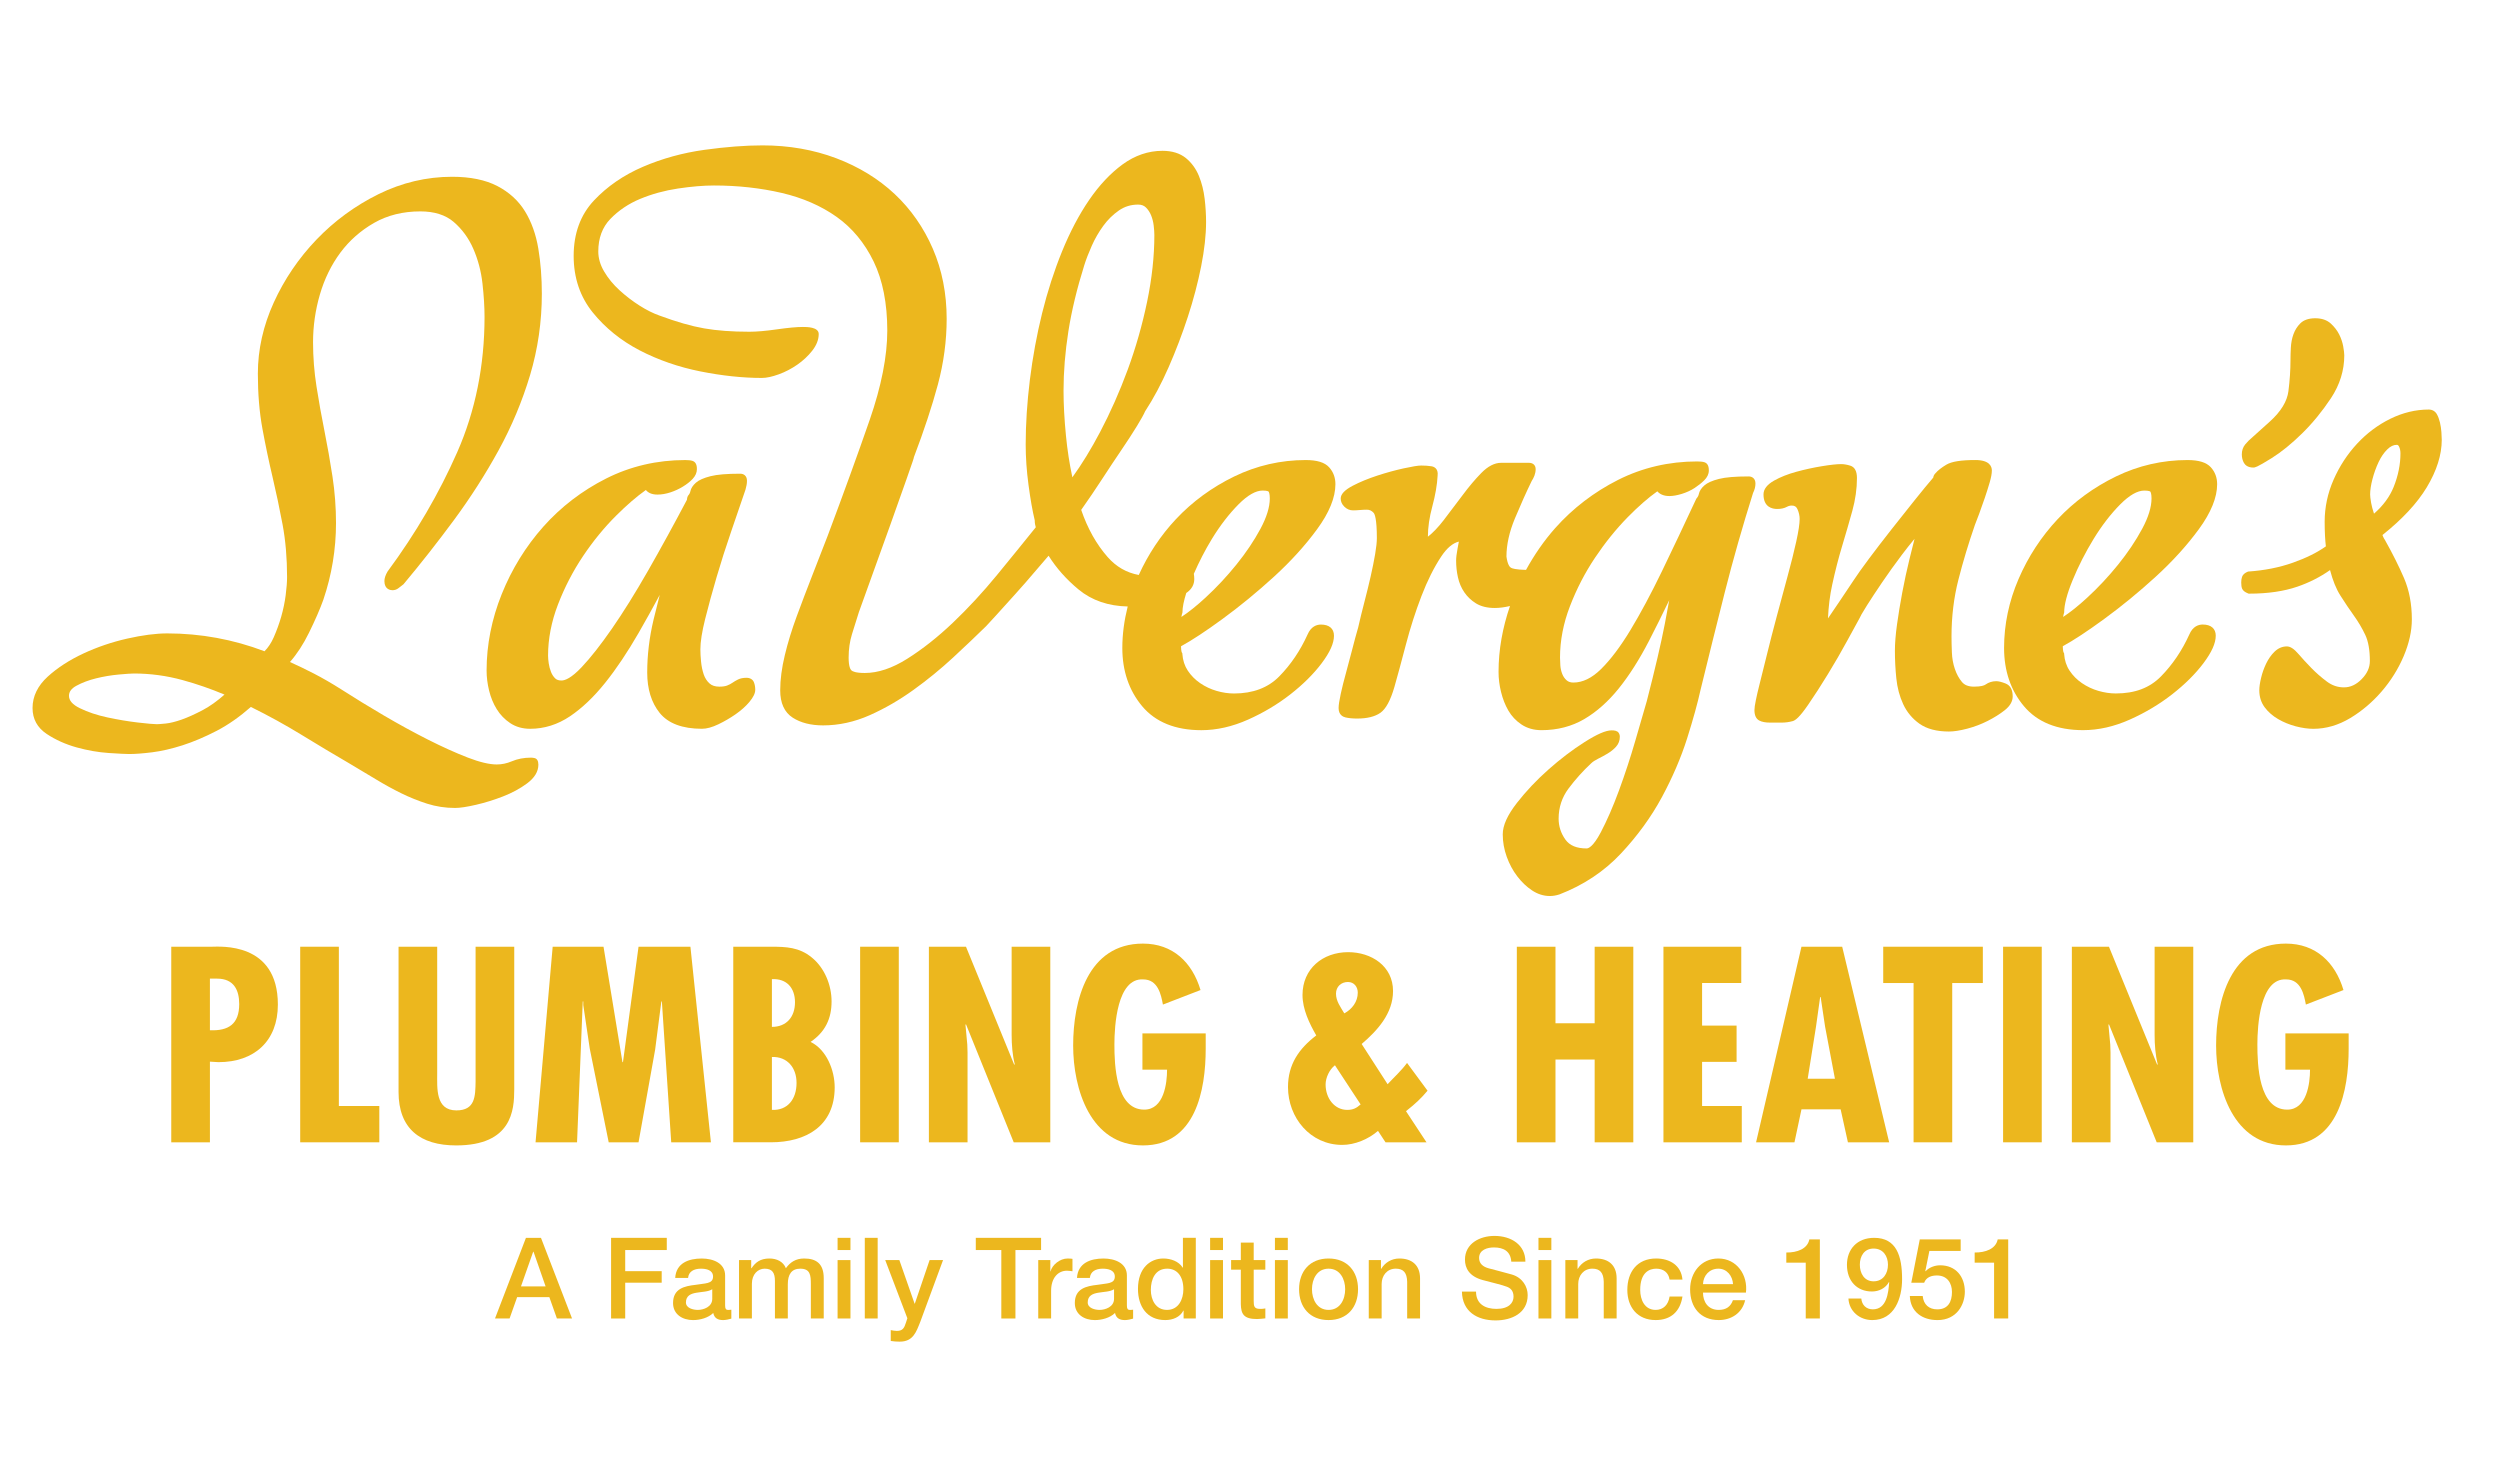 <?xml version="1.0" encoding="utf-8"?>
<!-- Generator: Adobe Illustrator 26.5.2, SVG Export Plug-In . SVG Version: 6.00 Build 0)  -->
<svg version="1.1" id="Layer_1" xmlns="http://www.w3.org/2000/svg" xmlns:xlink="http://www.w3.org/1999/xlink" x="0px" y="0px"
	 viewBox="0 0 214.281 125.588" enable-background="new 0 0 214.281 125.588" xml:space="preserve">
<g>
	<g>
		<path fill="#ECB71E" d="M45.818,64.977c-0.101-0.025-0.206-0.038-0.312-0.038c-0.598,0-1.151,0.106-1.643,0.316
			c-0.419,0.178-0.852,0.269-1.286,0.269c-0.636,0-1.473-0.2-2.491-0.594c-1.04-0.403-2.187-0.921-3.41-1.539
			c-1.224-0.619-2.496-1.314-3.779-2.067c-1.282-0.753-2.515-1.508-3.667-2.248c-0.806-0.512-1.598-0.968-2.353-1.358
			c-0.67-0.344-1.349-0.672-2.025-0.976c0.599-0.679,1.146-1.518,1.629-2.501c0.538-1.094,0.953-2.048,1.234-2.837
			c0.72-2.12,1.085-4.33,1.085-6.569c0-1.33-0.101-2.67-0.301-3.984c-0.201-1.317-0.432-2.629-0.687-3.901
			c-0.255-1.268-0.485-2.554-0.684-3.823c-0.196-1.245-0.296-2.522-0.296-3.796c0-1.376,0.197-2.752,0.587-4.089
			c0.387-1.331,0.976-2.535,1.749-3.579c0.769-1.037,1.743-1.899,2.897-2.559c1.143-0.654,2.476-0.985,3.964-0.985
			c1.192,0,2.151,0.301,2.849,0.896c0.721,0.616,1.29,1.392,1.689,2.307c0.406,0.929,0.67,1.929,0.786,2.974
			c0.118,1.058,0.178,2.024,0.178,2.87c0,4.158-0.785,8.053-2.334,11.576c-1.555,3.535-3.561,6.973-5.978,10.243
			c-0.183,0.312-0.271,0.581-0.271,0.822c0,0.725,0.533,0.782,0.697,0.782c0.188,0,0.36-0.06,0.511-0.179
			c0.097-0.076,0.224-0.172,0.427-0.33c1.471-1.757,2.928-3.612,4.331-5.512c1.412-1.913,2.696-3.92,3.819-5.967
			c1.126-2.053,2.035-4.224,2.702-6.453c0.668-2.236,1.007-4.581,1.007-6.971c0-1.369-0.102-2.671-0.302-3.87
			c-0.203-1.214-0.586-2.286-1.138-3.187c-0.561-0.915-1.36-1.646-2.376-2.174c-1.015-0.527-2.318-0.794-3.873-0.794
			c-2.187,0-4.313,0.503-6.318,1.494c-1.993,0.985-3.778,2.294-5.306,3.888c-1.527,1.593-2.759,3.408-3.663,5.394
			c-0.906,1.991-1.365,4.042-1.365,6.094c0,1.725,0.132,3.314,0.391,4.723c0.258,1.405,0.55,2.797,0.867,4.136
			c0.312,1.322,0.602,2.697,0.862,4.084c0.255,1.366,0.384,2.877,0.384,4.491c0,0.416-0.039,0.938-0.118,1.55
			c-0.079,0.616-0.207,1.233-0.38,1.838c-0.174,0.606-0.391,1.206-0.645,1.783c-0.214,0.484-0.48,0.885-0.791,1.196
			c-2.674-1.016-5.477-1.531-8.337-1.531c-0.972,0-2.128,0.15-3.434,0.446c-1.306,0.295-2.57,0.726-3.756,1.278
			c-1.196,0.558-2.222,1.223-3.051,1.978c-0.865,0.788-1.304,1.695-1.304,2.695c0,0.939,0.41,1.687,1.219,2.225
			c0.757,0.502,1.618,0.888,2.561,1.15c0.931,0.258,1.856,0.419,2.747,0.479c0.886,0.058,1.469,0.088,1.752,0.088
			c0.526,0,1.173-0.049,1.978-0.149c0.789-0.099,1.661-0.3,2.592-0.597c0.925-0.296,1.915-0.716,2.94-1.247
			c0.98-0.51,1.963-1.197,2.923-2.044c1.512,0.748,2.969,1.549,4.332,2.385c1.435,0.879,2.788,1.689,4.064,2.431
			c0.794,0.467,1.559,0.924,2.294,1.373c0.748,0.455,1.489,0.862,2.201,1.211c0.721,0.354,1.467,0.655,2.218,0.894
			c0.761,0.243,1.566,0.365,2.391,0.365c0.425,0,1.013-0.089,1.799-0.271c0.766-0.177,1.542-0.418,2.308-0.715
			c0.775-0.299,1.471-0.676,2.068-1.119c0.643-0.478,0.968-1.017,0.968-1.602C46.144,65.22,46.033,65.028,45.818,64.977z
			 M5.912,59.637c0-0.345,0.209-0.627,0.64-0.861c0.491-0.267,1.059-0.481,1.69-0.635c0.639-0.157,1.287-0.266,1.926-0.324
			c0.643-0.059,1.081-0.089,1.315-0.089c1.398,0,2.797,0.189,4.158,0.562c1.246,0.342,2.455,0.761,3.601,1.246
			c-0.636,0.561-1.254,1.002-1.841,1.314c-0.673,0.358-1.293,0.638-1.84,0.831c-0.531,0.185-0.989,0.298-1.361,0.335
			c-0.384,0.036-0.632,0.057-0.747,0.057c-0.261,0-0.796-0.047-1.636-0.144c-0.821-0.096-1.696-0.242-2.599-0.435
			c-0.891-0.19-1.692-0.457-2.379-0.795C6.215,60.394,5.912,60.046,5.912,59.637z"/>
		<path fill="#ECB71E" d="M63.984,58.095c-0.285,0-0.53,0.049-0.729,0.147c-0.173,0.085-0.333,0.18-0.485,0.285
			c-0.12,0.085-0.271,0.162-0.447,0.232c-0.161,0.063-0.384,0.096-0.664,0.096c-0.364,0-0.641-0.09-0.846-0.277
			c-0.224-0.202-0.39-0.462-0.496-0.772c-0.114-0.335-0.19-0.701-0.227-1.089c-0.04-0.401-0.059-0.753-0.059-1.059
			c0-0.643,0.138-1.519,0.41-2.605c0.278-1.11,0.607-2.318,0.981-3.589c0.372-1.268,0.791-2.584,1.248-3.909
			c0.456-1.326,0.865-2.516,1.228-3.588c0.04-0.159,0.071-0.289,0.092-0.392c0.022-0.11,0.034-0.234,0.034-0.367
			c0-0.447-0.298-0.606-0.578-0.606c-1.149,0-1.982,0.07-2.549,0.214c-0.589,0.15-0.999,0.334-1.253,0.56
			c-0.26,0.233-0.418,0.475-0.467,0.721c-0.031,0.148-0.085,0.26-0.217,0.407c-0.05,0.098-0.078,0.209-0.084,0.339
			c-1.144,2.166-2.267,4.214-3.338,6.086c-1.085,1.897-2.124,3.564-3.088,4.954c-0.964,1.391-1.839,2.503-2.598,3.305
			c-0.891,0.942-1.43,1.14-1.725,1.14c-0.239,0-0.415-0.059-0.541-0.182c-0.152-0.148-0.273-0.334-0.359-0.553
			c-0.093-0.236-0.158-0.482-0.195-0.735c-0.038-0.259-0.057-0.481-0.057-0.666c0-1.442,0.286-2.914,0.849-4.377
			c0.566-1.472,1.289-2.868,2.15-4.151c0.861-1.284,1.813-2.448,2.829-3.46c0.913-0.91,1.771-1.651,2.556-2.206
			c0.173,0.215,0.473,0.394,0.993,0.394c0.351,0,0.724-0.064,1.108-0.189c0.377-0.123,0.738-0.29,1.075-0.496
			c0.335-0.204,0.615-0.426,0.833-0.659c0.242-0.261,0.364-0.542,0.364-0.836c0-0.145,0-0.586-0.366-0.707
			c-0.152-0.049-0.358-0.073-0.629-0.073c-2.421,0-4.702,0.533-6.782,1.582c-2.068,1.045-3.88,2.434-5.387,4.129
			c-1.504,1.693-2.702,3.636-3.562,5.776c-0.862,2.142-1.299,4.347-1.299,6.553c0,0.565,0.073,1.145,0.215,1.723
			c0.145,0.589,0.365,1.124,0.655,1.591c0.296,0.478,0.683,0.879,1.151,1.192c0.484,0.324,1.061,0.488,1.715,0.488
			c1.207,0,2.356-0.361,3.415-1.073c1.034-0.697,2.046-1.661,3.009-2.864c0.957-1.193,1.927-2.64,2.883-4.303
			c0.58-1.007,1.181-2.09,1.798-3.235c-0.185,0.707-0.362,1.418-0.531,2.126c-0.36,1.512-0.543,3.036-0.543,4.529
			c0,1.415,0.359,2.578,1.067,3.457c0.728,0.903,1.947,1.362,3.623,1.362c0.408,0,0.87-0.126,1.412-0.386
			c0.504-0.241,0.999-0.528,1.47-0.855c0.474-0.329,0.873-0.684,1.185-1.057c0.339-0.406,0.504-0.748,0.504-1.046
			c0-0.224-0.035-0.431-0.105-0.618C64.538,58.244,64.3,58.095,63.984,58.095z"/>
		<path fill="#ECB71E" d="M109.195,49.432c1.438-1.313,2.683-2.684,3.7-4.076c1.04-1.42,1.567-2.718,1.567-3.856
			c0-0.565-0.182-1.053-0.541-1.449c-0.378-0.417-1.034-0.619-2.004-0.619c-2.142,0-4.201,0.473-6.122,1.405
			c-1.91,0.928-3.592,2.158-4.998,3.657c-1.319,1.405-2.383,3.019-3.19,4.789c-1.049-0.194-1.929-0.698-2.667-1.536
			c-0.963-1.093-1.725-2.453-2.267-4.043c0.612-0.867,1.207-1.743,1.783-2.628c0.596-0.915,1.15-1.752,1.667-2.512
			c0.518-0.764,0.958-1.44,1.317-2.029c0.368-0.601,0.607-1.032,0.711-1.28c0.717-1.094,1.395-2.366,2.016-3.781
			c0.616-1.405,1.17-2.859,1.648-4.322c0.477-1.462,0.86-2.918,1.14-4.328c0.28-1.414,0.421-2.689,0.421-3.79
			c0-0.628-0.04-1.296-0.121-1.987c-0.082-0.702-0.248-1.363-0.492-1.963c-0.253-0.621-0.63-1.137-1.12-1.536
			c-0.508-0.411-1.182-0.62-2.004-0.62c-1.212,0-2.363,0.393-3.424,1.168c-1.034,0.757-1.997,1.782-2.863,3.047
			c-0.861,1.257-1.641,2.739-2.32,4.405c-0.677,1.661-1.252,3.444-1.71,5.298c-0.457,1.854-0.809,3.772-1.048,5.702
			c-0.239,1.934-0.36,3.804-0.36,5.557c0,1.1,0.081,2.262,0.241,3.453c0.158,1.192,0.34,2.233,0.534,3.041
			c0,0.135,0.011,0.26,0.034,0.367c0.014,0.071,0.033,0.147,0.057,0.228c-1.011,1.258-2.116,2.619-3.314,4.08
			c-1.22,1.488-2.497,2.868-3.792,4.101c-1.292,1.23-2.611,2.272-3.921,3.096c-1.276,0.805-2.496,1.213-3.626,1.213
			c-0.783,0-1.053-0.137-1.146-0.22c-0.091-0.081-0.243-0.331-0.243-1.103c0-0.713,0.097-1.388,0.287-2.004
			c0.198-0.642,0.396-1.275,0.592-1.889c1.152-3.194,2.046-5.677,2.682-7.45c0.635-1.774,1.103-3.089,1.401-3.947
			c0.298-0.857,0.477-1.373,0.537-1.548c0.08-0.235,0.098-0.322,0.092-0.322c-0.001,0-0.003,0.003-0.005,0.008
			c0.874-2.3,1.568-4.401,2.063-6.245c0.5-1.862,0.754-3.76,0.754-5.641c0-2.164-0.398-4.181-1.182-5.995
			c-0.785-1.816-1.888-3.397-3.278-4.7c-1.391-1.304-3.077-2.336-5.011-3.066c-1.934-0.73-4.056-1.101-6.306-1.101
			c-1.475,0-3.153,0.129-4.989,0.383c-1.848,0.256-3.619,0.744-5.263,1.451c-1.658,0.712-3.073,1.686-4.206,2.893
			c-1.152,1.229-1.736,2.825-1.736,4.744c0,1.875,0.55,3.505,1.634,4.847c1.071,1.325,2.423,2.418,4.02,3.249
			c1.584,0.824,3.336,1.432,5.205,1.806c1.86,0.372,3.635,0.56,5.275,0.56c0.398,0,0.871-0.102,1.445-0.31
			c0.556-0.202,1.09-0.479,1.586-0.824c0.496-0.344,0.927-0.746,1.28-1.195c0.371-0.472,0.559-0.955,0.559-1.435
			c0-0.606-1.018-0.606-1.353-0.606c-0.533,0-1.269,0.068-2.249,0.208c-0.931,0.134-1.719,0.202-2.341,0.202
			c-1.49,0-2.796-0.097-3.88-0.288c-1.092-0.191-2.377-0.56-3.827-1.099c-0.533-0.187-1.105-0.472-1.699-0.849
			c-0.597-0.378-1.176-0.82-1.72-1.316c-0.535-0.487-0.98-1.028-1.322-1.608c-0.334-0.563-0.503-1.143-0.503-1.722
			c0-1.139,0.348-2.076,1.033-2.785c0.706-0.73,1.566-1.309,2.558-1.721c1.006-0.418,2.095-0.716,3.237-0.887
			c1.15-0.172,2.188-0.26,3.084-0.26c2.033,0,3.985,0.214,5.802,0.636c1.801,0.418,3.391,1.112,4.725,2.06
			c1.327,0.944,2.392,2.229,3.164,3.822c0.775,1.598,1.168,3.59,1.168,5.922c0,2.188-0.507,4.76-1.506,7.646
			c-1.005,2.899-2.217,6.243-3.603,9.938l-1.341,3.45c-0.458,1.172-0.895,2.324-1.313,3.456c-0.42,1.137-0.764,2.258-1.021,3.332
			c-0.261,1.083-0.394,2.095-0.394,3.009c0,1.097,0.361,1.886,1.072,2.343c0.681,0.439,1.558,0.662,2.605,0.662
			c1.345,0,2.69-0.294,3.997-0.875c1.285-0.572,2.545-1.3,3.745-2.164c1.196-0.86,2.338-1.793,3.394-2.771
			c1.054-0.976,2-1.875,2.837-2.696c0.08-0.079,0.362-0.385,0.846-0.918l1.639-1.814c0.618-0.684,1.216-1.369,1.794-2.054
			c0.43-0.509,0.788-0.927,1.074-1.251c0.664,1.059,1.527,2.032,2.569,2.893c1.138,0.941,2.559,1.423,4.213,1.457
			c-0.294,1.172-0.461,2.361-0.461,3.561c0,1.96,0.571,3.636,1.696,4.982c1.143,1.367,2.852,2.06,5.08,2.06
			c1.307,0,2.652-0.304,3.997-0.904c1.328-0.592,2.55-1.323,3.635-2.171c1.087-0.85,1.985-1.742,2.671-2.653
			c0.715-0.949,1.062-1.724,1.062-2.368c0-0.608-0.406-0.957-1.114-0.957c-0.36,0-0.852,0.15-1.153,0.86
			c-0.622,1.373-1.437,2.579-2.424,3.583c-0.953,0.972-2.256,1.465-3.874,1.465c-0.486,0-0.989-0.075-1.495-0.222
			c-0.507-0.147-0.98-0.37-1.407-0.663c-0.425-0.29-0.782-0.65-1.061-1.069c-0.273-0.411-0.43-0.894-0.467-1.434l-0.004-0.064
			l-0.037-0.054c-0.007-0.011-0.064-0.109-0.075-0.541c0.94-0.513,2.136-1.301,3.56-2.344
			C106.281,51.958,107.763,50.74,109.195,49.432z M101.261,52.88c0.019-0.136,0.048-0.26,0.089-0.381
			c0-0.442,0.117-1.01,0.329-1.677c0.012-0.008,0.029-0.015,0.041-0.024c0.427-0.302,0.644-0.695,0.644-1.166
			c0-0.179-0.018-0.318-0.038-0.451c0.445-1.01,0.954-2.016,1.552-2.994c0.7-1.145,1.47-2.143,2.287-2.966
			c0.776-0.779,1.469-1.174,2.058-1.174c0.432,0,0.511,0.09,0.511,0.09c0.031,0.043,0.103,0.187,0.103,0.591
			c0,0.737-0.271,1.615-0.806,2.608c-0.549,1.02-1.242,2.051-2.06,3.062c-0.823,1.018-1.716,1.973-2.656,2.838
			C102.57,51.922,101.882,52.473,101.261,52.88z M91.158,33.486c0-1.619,0.139-3.329,0.414-5.083c0.274-1.752,0.733-3.66,1.363-5.67
			c0.154-0.491,0.371-1.053,0.645-1.67c0.269-0.605,0.602-1.18,0.988-1.71c0.377-0.518,0.826-0.959,1.336-1.313
			c0.491-0.339,1.031-0.504,1.649-0.504c0.278,0,0.494,0.079,0.659,0.24c0.193,0.19,0.344,0.417,0.45,0.676
			c0.11,0.27,0.185,0.564,0.223,0.874c0.038,0.321,0.058,0.595,0.058,0.821c0,1.808-0.209,3.731-0.621,5.715
			c-0.413,1.984-0.971,3.942-1.659,5.816c-0.69,1.875-1.487,3.676-2.371,5.353c-0.767,1.457-1.565,2.76-2.377,3.883
			c-0.248-1.164-0.432-2.359-0.548-3.561C91.228,35.952,91.158,34.65,91.158,33.486z"/>
		<path fill="#ECB71E" d="M149.883,40.836c-1.147,0-1.98,0.07-2.549,0.214c-0.588,0.151-0.997,0.334-1.253,0.561
			c-0.26,0.232-0.416,0.475-0.466,0.719c-0.032,0.149-0.087,0.262-0.221,0.416c-1.034,2.222-2.017,4.298-2.95,6.228
			c-0.923,1.908-1.831,3.603-2.7,5.04c-0.859,1.418-1.708,2.543-2.524,3.343c-0.774,0.761-1.567,1.147-2.357,1.147
			c-0.245,0-0.436-0.063-0.581-0.191c-0.17-0.151-0.294-0.329-0.378-0.547c-0.09-0.227-0.145-0.469-0.163-0.72
			c-0.019-0.266-0.028-0.494-0.028-0.685c0-1.45,0.285-2.927,0.848-4.391c0.565-1.474,1.288-2.875,2.15-4.163
			c0.86-1.285,1.803-2.454,2.801-3.473c0.905-0.922,1.758-1.668,2.541-2.222c0.191,0.22,0.508,0.406,1.035,0.406
			c0.308,0,0.669-0.064,1.074-0.189c0.402-0.125,0.767-0.293,1.088-0.503c0.311-0.204,0.585-0.422,0.815-0.648
			c0.268-0.262,0.403-0.546,0.403-0.846c0-0.145,0-0.589-0.365-0.708c-0.151-0.049-0.357-0.073-0.63-0.073
			c-2.421,0-4.702,0.533-6.782,1.582c-2.068,1.045-3.88,2.434-5.388,4.128c-0.969,1.092-1.797,2.299-2.504,3.587
			c-0.883-0.022-1.19-0.123-1.295-0.187c-0.103-0.062-0.291-0.274-0.382-0.957c0-1.015,0.245-2.116,0.727-3.273
			c0.488-1.17,0.977-2.258,1.437-3.204c0.089-0.133,0.168-0.286,0.236-0.46c0.068-0.179,0.103-0.365,0.103-0.551
			c0-0.338-0.221-0.547-0.577-0.547h-2.384c-0.559,0-1.13,0.294-1.699,0.875c-0.521,0.531-1.061,1.17-1.602,1.899
			c-0.536,0.72-1.082,1.441-1.636,2.161c-0.461,0.597-0.91,1.067-1.339,1.399c0.001-0.795,0.128-1.668,0.379-2.596
			c0.261-0.967,0.414-1.86,0.454-2.634c0.08-0.637-0.341-0.777-0.527-0.807c-0.259-0.042-0.556-0.063-0.883-0.063
			c-0.263,0-0.739,0.077-1.495,0.241c-0.721,0.158-1.483,0.367-2.265,0.622c-0.789,0.259-1.495,0.55-2.101,0.867
			c-0.696,0.365-1.035,0.724-1.035,1.098c0,0.262,0.105,0.497,0.313,0.699c0.213,0.21,0.462,0.316,0.742,0.316
			c0.166,0,0.365-0.009,0.593-0.03c0.208-0.018,0.408-0.028,0.599-0.028c0.232,0,0.418,0.09,0.584,0.282
			c0.08,0.094,0.268,0.493,0.268,2.154c0,0.333-0.049,0.793-0.146,1.365c-0.099,0.581-0.227,1.221-0.385,1.918
			c-0.159,0.7-0.337,1.429-0.535,2.186c-0.2,0.763-0.379,1.498-0.535,2.188c-0.16,0.548-0.329,1.175-0.509,1.879
			c-0.178,0.701-0.356,1.372-0.535,2.014c-0.18,0.649-0.331,1.247-0.45,1.797c-0.124,0.569-0.184,0.967-0.184,1.22
			c0,0.583,0.377,0.754,0.6,0.804c0.278,0.063,0.611,0.095,0.991,0.095c0.855,0,1.524-0.165,1.989-0.491
			c0.471-0.331,0.865-1.056,1.203-2.216c0.277-0.975,0.606-2.186,0.984-3.631c0.374-1.43,0.823-2.829,1.333-4.158
			c0.507-1.321,1.08-2.466,1.704-3.404c0.475-0.715,0.98-1.14,1.504-1.268c-0.032,0.164-0.069,0.363-0.112,0.596
			c-0.083,0.446-0.123,0.785-0.123,1.037c0,0.486,0.052,0.966,0.155,1.425c0.104,0.476,0.287,0.907,0.543,1.283
			c0.258,0.381,0.596,0.702,1.004,0.955c0.423,0.262,0.967,0.395,1.617,0.395c0.396,0,0.834-0.059,1.298-0.168
			c-0.638,1.856-0.981,3.75-0.981,5.646c0,0.569,0.072,1.149,0.215,1.724c0.145,0.59,0.355,1.123,0.622,1.584
			c0.278,0.482,0.656,0.885,1.125,1.198c0.484,0.324,1.061,0.489,1.716,0.489c1.36,0,2.593-0.319,3.666-0.948
			c1.059-0.619,2.057-1.506,2.967-2.637c0.897-1.116,1.769-2.488,2.59-4.079c0.559-1.087,1.137-2.249,1.727-3.473
			c-0.11,0.613-0.236,1.291-0.378,2.034c-0.319,1.654-0.839,3.884-1.545,6.619l-0.984,3.394c-0.413,1.427-0.883,2.858-1.396,4.254
			c-0.508,1.382-1.035,2.592-1.565,3.597c-0.656,1.243-1.064,1.377-1.208,1.377c-0.861,0-1.457-0.249-1.823-0.762
			c-0.385-0.539-0.58-1.142-0.58-1.791c0-0.959,0.285-1.826,0.846-2.578c0.585-0.783,1.236-1.509,1.942-2.165
			c0.136-0.134,0.332-0.264,0.584-0.387c0.285-0.141,0.558-0.29,0.826-0.45c0.28-0.169,0.52-0.363,0.717-0.577
			c0.219-0.242,0.331-0.533,0.331-0.864c0-0.125-0.034-0.239-0.1-0.338c-0.126-0.188-0.401-0.21-0.597-0.21
			c-0.506,0-1.248,0.321-2.335,1.011c-1.029,0.654-2.063,1.441-3.073,2.336c-1.02,0.902-1.934,1.869-2.716,2.873
			c-0.817,1.05-1.214,1.93-1.214,2.692c0,0.647,0.115,1.294,0.342,1.923c0.226,0.626,0.53,1.19,0.902,1.675
			c0.372,0.489,0.795,0.893,1.255,1.2c0.484,0.324,1.001,0.489,1.536,0.489c0.267,0,0.539-0.044,0.824-0.137
			c2.058-0.792,3.827-1.967,5.259-3.492c1.42-1.512,2.606-3.144,3.526-4.85c0.914-1.699,1.643-3.396,2.164-5.045
			c0.518-1.644,0.901-3.029,1.137-4.11c0.676-2.768,1.37-5.565,2.085-8.393c0.707-2.796,1.528-5.675,2.426-8.521
			c0.136-0.27,0.205-0.542,0.205-0.809C150.462,40.995,150.163,40.836,149.883,40.836z"/>
		<path fill="#ECB71E" d="M171.898,58.582c-0.338-0.132-0.598-0.196-0.796-0.196c-0.34,0-0.649,0.097-0.918,0.288
			c-0.115,0.082-0.379,0.18-0.989,0.18c-0.469,0-0.806-0.13-1.03-0.398c-0.257-0.304-0.462-0.682-0.61-1.12
			c-0.151-0.441-0.237-0.92-0.255-1.425c-0.021-0.523-0.031-0.978-0.031-1.366c0-1.688,0.198-3.322,0.59-4.856
			c0.393-1.545,0.872-3.133,1.419-4.707c0.08-0.196,0.201-0.511,0.362-0.945c0.158-0.43,0.318-0.881,0.478-1.351
			c0.16-0.472,0.3-0.914,0.42-1.326c0.127-0.432,0.189-0.77,0.189-1.031c0-0.336-0.184-0.899-1.412-0.899
			c-1.219,0-2.029,0.128-2.477,0.392c-0.423,0.25-0.747,0.506-0.945,0.742c-0.107,0.104-0.171,0.229-0.19,0.372
			c-0.43,0.501-0.959,1.145-1.591,1.934c-0.656,0.82-1.322,1.659-1.998,2.517c-0.677,0.86-1.313,1.691-1.912,2.491
			c-0.607,0.816-1.039,1.423-1.317,1.852c-0.32,0.469-0.717,1.065-1.195,1.787c-0.319,0.483-0.655,0.978-1.009,1.487
			c0.044-1.016,0.166-1.984,0.362-2.886c0.257-1.186,0.547-2.312,0.86-3.346c0.318-1.055,0.606-2.051,0.865-2.989
			c0.263-0.955,0.396-1.901,0.396-2.812c0-0.587-0.195-0.944-0.58-1.061c-0.291-0.088-0.544-0.13-0.773-0.13
			c-0.377,0-0.919,0.059-1.659,0.18c-0.724,0.119-1.455,0.278-2.176,0.475c-0.739,0.202-1.383,0.457-1.915,0.759
			c-0.602,0.34-0.907,0.738-0.907,1.182c0,1.087,0.736,1.249,1.174,1.249c0.328,0,0.607-0.061,0.829-0.182
			c0.136-0.074,0.274-0.11,0.422-0.11c0.244,0,0.389,0.093,0.485,0.309c0.125,0.281,0.189,0.564,0.189,0.84
			c0,0.409-0.098,1.061-0.292,1.938c-0.199,0.895-0.445,1.886-0.743,2.973c-0.298,1.093-0.607,2.234-0.924,3.423
			c-0.32,1.192-0.597,2.276-0.836,3.25c-0.08,0.313-0.536,2.166-0.655,2.633c-0.12,0.473-0.221,0.906-0.301,1.298
			c-0.084,0.406-0.124,0.689-0.124,0.866c0,0.444,0.136,0.744,0.405,0.892c0.227,0.122,0.537,0.182,0.947,0.182h0.954
			c0.341,0,0.67-0.043,0.989-0.133c0.209-0.069,0.545-0.289,1.304-1.391c0.535-0.777,1.109-1.666,1.706-2.644
			c0.596-0.975,1.15-1.933,1.646-2.848c0.495-0.914,0.841-1.547,1.054-1.926c0.05-0.124,0.201-0.415,0.636-1.101
			c0.356-0.563,0.791-1.225,1.306-1.983c0.514-0.757,1.078-1.543,1.692-2.359c0.356-0.473,0.718-0.93,1.083-1.367
			c-0.141,0.551-0.283,1.116-0.424,1.694c-0.234,0.956-0.446,1.934-0.629,2.909c-0.18,0.959-0.329,1.871-0.449,2.732
			c-0.12,0.867-0.181,1.626-0.181,2.255c0,0.792,0.041,1.587,0.121,2.364c0.081,0.801,0.278,1.545,0.587,2.211
			c0.314,0.681,0.784,1.246,1.396,1.681c0.624,0.443,1.475,0.669,2.527,0.669c0.425,0,0.938-0.08,1.567-0.244
			c0.615-0.161,1.206-0.386,1.757-0.666c0.549-0.279,1.036-0.584,1.448-0.907c0.46-0.362,0.693-0.761,0.693-1.188
			C172.514,59.118,172.307,58.744,171.898,58.582z"/>
		<path fill="#ECB71E" d="M184.77,49.432c1.437-1.313,2.682-2.684,3.7-4.076c1.04-1.42,1.567-2.718,1.567-3.856
			c0-0.565-0.183-1.053-0.542-1.449c-0.378-0.416-1.032-0.619-2.003-0.619c-2.142,0-4.202,0.473-6.122,1.405
			c-1.911,0.928-3.592,2.159-4.999,3.657c-1.406,1.499-2.535,3.226-3.356,5.133c-0.824,1.912-1.241,3.901-1.241,5.914
			c0,1.96,0.571,3.637,1.697,4.982c1.143,1.367,2.852,2.06,5.08,2.06c1.307,0,2.652-0.304,3.997-0.904
			c1.329-0.593,2.551-1.323,3.635-2.171c1.086-0.849,1.985-1.742,2.672-2.653c0.715-0.951,1.062-1.725,1.062-2.368
			c0-0.608-0.407-0.957-1.115-0.957c-0.359,0-0.852,0.15-1.153,0.86c-0.622,1.373-1.437,2.579-2.424,3.583
			c-0.966,0.986-2.233,1.465-3.874,1.465c-0.486,0-0.989-0.075-1.495-0.222c-0.506-0.147-0.979-0.37-1.407-0.663
			c-0.425-0.29-0.782-0.65-1.061-1.069c-0.274-0.411-0.431-0.894-0.466-1.433l-0.005-0.066l-0.037-0.055
			c-0.007-0.01-0.064-0.108-0.075-0.539c0.94-0.513,2.136-1.301,3.559-2.344C181.856,51.958,183.338,50.74,184.77,49.432z
			 M176.836,52.88c0.019-0.136,0.048-0.26,0.089-0.381c0-0.671,0.244-1.605,0.727-2.777c0.488-1.189,1.094-2.378,1.8-3.534
			c0.702-1.146,1.471-2.144,2.288-2.966c0.776-0.779,1.468-1.174,2.058-1.174c0.434,0,0.511,0.089,0.511,0.089
			c0.031,0.043,0.103,0.188,0.103,0.592c0,0.737-0.271,1.615-0.807,2.608c-0.547,1.017-1.24,2.047-2.059,3.062
			c-0.823,1.019-1.716,1.974-2.656,2.838C178.145,51.923,177.457,52.473,176.836,52.88z"/>
		<path fill="#ECB71E" d="M197.313,37.155c0.899-0.881,1.732-1.899,2.479-3.025c0.758-1.146,1.142-2.382,1.142-3.671
			c0-0.164-0.03-0.421-0.092-0.773c-0.063-0.348-0.181-0.695-0.35-1.031c-0.172-0.337-0.412-0.647-0.712-0.922
			c-0.332-0.301-0.779-0.454-1.33-0.454c-0.556,0-0.987,0.145-1.278,0.432c-0.264,0.259-0.465,0.576-0.596,0.942
			c-0.127,0.35-0.202,0.737-0.222,1.15c-0.021,0.395-0.031,0.75-0.031,1.065c0,0.847-0.06,1.743-0.177,2.662
			c-0.111,0.872-0.645,1.747-1.588,2.598l-1.424,1.281c-0.297,0.251-0.523,0.473-0.689,0.679c-0.195,0.239-0.293,0.526-0.293,0.854
			c0,0.275,0.061,0.521,0.179,0.73c0.103,0.183,0.327,0.403,0.815,0.403c0.119,0,0.267,0,1.558-0.805
			C195.529,38.755,196.408,38.044,197.313,37.155z"/>
		<path fill="#ECB71E" d="M208.003,41.77c0.853-1.416,1.286-2.786,1.286-4.072c0-0.159-0.01-0.38-0.03-0.661
			c-0.022-0.285-0.063-0.559-0.125-0.826c-0.065-0.275-0.154-0.513-0.264-0.707c-0.147-0.259-0.394-0.401-0.696-0.401
			c-1.114,0-2.221,0.266-3.291,0.791c-1.06,0.521-2.02,1.239-2.853,2.137c-0.831,0.896-1.508,1.933-2.012,3.083
			c-0.508,1.156-0.766,2.369-0.766,3.605c0,0.434,0.01,0.837,0.03,1.212c0.017,0.322,0.041,0.621,0.074,0.899
			c-0.753,0.532-1.699,1-2.816,1.396c-1.18,0.418-2.445,0.668-3.855,0.764c-0.275,0.109-0.447,0.26-0.514,0.452
			c-0.047,0.141-0.071,0.304-0.071,0.484c0,0.228,0.025,0.401,0.077,0.529c0.069,0.167,0.236,0.3,0.508,0.407l0.053,0.021h0.058
			c1.577,0,2.964-0.202,4.123-0.601c1.012-0.348,1.95-0.824,2.795-1.42c0.232,0.892,0.53,1.626,0.888,2.187
			c0.4,0.629,0.789,1.208,1.17,1.738c0.367,0.513,0.691,1.061,0.961,1.629c0.261,0.552,0.394,1.306,0.394,2.239
			c0,0.564-0.23,1.073-0.704,1.556c-0.465,0.474-0.961,0.705-1.519,0.705c-0.535,0-1.012-0.163-1.461-0.498
			c-0.483-0.36-0.934-0.754-1.34-1.172c-0.412-0.424-0.777-0.819-1.091-1.187c-0.384-0.446-0.7-0.654-0.995-0.654
			c-0.398,0-0.758,0.155-1.07,0.461c-0.278,0.273-0.515,0.611-0.707,1.008c-0.187,0.389-0.333,0.799-0.433,1.217
			c-0.105,0.433-0.156,0.787-0.156,1.08c0,0.556,0.157,1.047,0.466,1.46c0.297,0.396,0.685,0.735,1.154,1.006
			c0.454,0.265,0.959,0.471,1.503,0.616c0.542,0.142,1.049,0.214,1.508,0.214c1.084,0,2.148-0.309,3.164-0.92
			c0.995-0.598,1.9-1.365,2.688-2.278c0.788-0.912,1.424-1.928,1.888-3.02c0.467-1.096,0.704-2.161,0.704-3.164
			c0-1.313-0.227-2.505-0.675-3.545c-0.438-1.014-0.983-2.104-1.632-3.259c-0.071-0.104-0.122-0.196-0.154-0.278
			c-0.02-0.047-0.039-0.096-0.058-0.148C205.901,44.511,207.178,43.137,208.003,41.77z M203.35,41.063
			c0.134-0.509,0.31-0.997,0.522-1.452c0.205-0.438,0.458-0.808,0.752-1.096c0.266-0.261,0.53-0.387,0.808-0.387
			c0.044,0,0.119,0,0.193,0.144c0.083,0.163,0.124,0.364,0.124,0.595c0,0.938-0.195,1.903-0.58,2.867
			c-0.336,0.839-0.903,1.61-1.688,2.294c-0.119-0.36-0.202-0.672-0.246-0.929c-0.056-0.333-0.085-0.573-0.085-0.721
			C203.15,42.008,203.218,41.566,203.35,41.063z"/>
	</g>
	<g>
		<path fill="#ECB71E" d="M14.679,97.91V81.146h3.446c0.712,0,5.692-0.445,5.692,4.958c0,3.135-2.023,4.936-5.091,4.936
			l-0.733-0.044v6.914H14.679z M17.992,88.305c1.601,0.067,2.512-0.534,2.512-2.245c0-1.201-0.467-2.179-1.89-2.179h-0.622V88.305z"
			/>
		<path fill="#ECB71E" d="M29.044,81.146v13.652h3.468v3.112h-6.781V81.146H29.044z"/>
		<path fill="#ECB71E" d="M37.473,81.146v10.85c0,1.268-0.155,3.179,1.645,3.179c1.623,0,1.623-1.223,1.646-2.468V81.146h3.313
			v12.229c0,1.778-0.2,4.802-4.98,4.802c-3.09,0-4.936-1.445-4.936-4.579V81.146H37.473z"/>
		<path fill="#ECB71E" d="M51.729,81.146l1.623,9.894h0.045l1.334-9.894h4.447l1.756,16.764h-3.402l-0.801-12.073h-0.045
			l-0.533,4.135L54.73,97.91h-2.557l-1.623-8.026l-0.556-3.735v-0.311H49.95L49.46,97.91h-3.557l1.468-16.764H51.729z"/>
		<path fill="#ECB71E" d="M62.85,97.91V81.146h3.246c1.289,0,2.401,0.044,3.468,0.911c1.112,0.889,1.712,2.379,1.712,3.78
			c0,1.489-0.556,2.624-1.8,3.468c1.378,0.667,2.067,2.446,2.067,3.891c0,3.313-2.445,4.713-5.47,4.713H62.85z M66.162,83.925v4.092
			c1.245,0,1.979-0.845,1.979-2.113C68.141,84.681,67.43,83.859,66.162,83.925z M66.162,90.595v4.536
			c1.334,0.066,2.112-0.912,2.112-2.313C68.275,91.507,67.474,90.551,66.162,90.595z"/>
		<path fill="#ECB71E" d="M77.037,81.146V97.91h-3.313V81.146H77.037z"/>
		<path fill="#ECB71E" d="M82.797,81.146l4.135,10.116l0.045-0.044c-0.2-0.8-0.267-1.667-0.267-2.534v-7.537h3.313V97.91h-3.135
			l-4.091-10.116l-0.045,0.044l0.156,1.689l0.022,0.69v7.693h-3.313V81.146H82.797z"/>
		<path fill="#ECB71E" d="M103.344,88.572v1.312c0,3.557-0.867,8.292-5.38,8.292c-4.514,0-5.981-4.847-5.981-8.56
			c0-3.868,1.245-8.738,5.981-8.738c2.557,0,4.224,1.601,4.936,3.981l-3.224,1.245c-0.156-0.845-0.423-2.157-1.69-2.157
			c-2.246-0.133-2.468,4.003-2.468,5.581c0,1.734,0.111,5.581,2.557,5.581c1.69,0,1.957-2.267,1.957-3.424h-2.112v-3.112H103.344z"
			/>
		<path fill="#ECB71E" d="M118.112,96.931c-0.823,0.712-1.979,1.201-3.069,1.201c-2.734,0-4.646-2.334-4.646-4.958
			c0-1.935,0.934-3.291,2.423-4.425c-0.6-1.044-1.179-2.245-1.179-3.468c0-2.246,1.734-3.669,3.913-3.669
			c1.979,0,3.846,1.179,3.846,3.336c0,1.912-1.334,3.379-2.69,4.535l2.224,3.446c0.556-0.6,1.178-1.156,1.667-1.822l1.756,2.379
			c-0.511,0.622-1.09,1.156-1.712,1.645l-0.134,0.111l1.757,2.668h-3.513L118.112,96.931z M114.421,91.307
			c-0.467,0.355-0.801,1.066-0.801,1.645c0,1.201,0.779,2.179,1.846,2.179c0.489,0,0.778-0.134,1.156-0.468L114.421,91.307z
			 M116.378,85.081c0-0.49-0.311-0.912-0.845-0.912c-0.578,0-1.022,0.401-1.022,1.001c0,0.645,0.4,1.156,0.711,1.689
			C115.889,86.504,116.378,85.859,116.378,85.081z"/>
		<path fill="#ECB71E" d="M133.324,81.146v6.559h3.358v-6.559h3.313V97.91h-3.313v-7.093h-3.358v7.093h-3.313V81.146H133.324z"/>
		<path fill="#ECB71E" d="M149.248,81.146v3.112h-3.358v3.647h2.957v3.112h-2.957v3.78h3.402v3.112h-6.714V81.146H149.248z"/>
		<path fill="#ECB71E" d="M157.899,81.146l4.025,16.764h-3.535l-0.623-2.824h-3.358l-0.6,2.824h-3.291l3.89-16.764H157.899z
			 M156.432,87.993l-0.379-2.534h-0.044l-0.355,2.534l-0.712,4.469h2.334L156.432,87.993z"/>
		<path fill="#ECB71E" d="M169.954,81.146v3.112h-2.624V97.91h-3.313V84.258h-2.602v-3.112H169.954z"/>
		<path fill="#ECB71E" d="M175.003,81.146V97.91h-3.313V81.146H175.003z"/>
		<path fill="#ECB71E" d="M180.763,81.146l4.136,10.116l0.044-0.044c-0.2-0.8-0.266-1.667-0.266-2.534v-7.537h3.313V97.91h-3.135
			l-4.091-10.116l-0.045,0.044l0.156,1.689l0.022,0.69v7.693h-3.313V81.146H180.763z"/>
		<path fill="#ECB71E" d="M201.309,88.572v1.312c0,3.557-0.867,8.292-5.38,8.292s-5.981-4.847-5.981-8.56
			c0-3.868,1.246-8.738,5.981-8.738c2.556,0,4.225,1.601,4.936,3.981l-3.223,1.245c-0.156-0.845-0.423-2.157-1.69-2.157
			c-2.245-0.133-2.467,4.003-2.467,5.581c0,1.734,0.111,5.581,2.556,5.581c1.689,0,1.957-2.267,1.957-3.424h-2.112v-3.112H201.309z"
			/>
	</g>
	<g>
		<path fill="#ECB71E" d="M45.08,106.098h1.288l2.663,6.913h-1.297l-0.649-1.83h-2.76l-0.649,1.83h-1.249L45.08,106.098z
			 M44.654,110.261h2.111l-1.036-2.973H45.7L44.654,110.261z"/>
		<path fill="#ECB71E" d="M52.377,106.098h4.774v1.046h-3.563v1.811h3.127v0.988h-3.127v3.069h-1.21V106.098z"/>
		<path fill="#ECB71E" d="M62.153,111.898c0,0.271,0.058,0.378,0.261,0.378c0.068,0,0.155,0,0.271-0.019v0.765
			c-0.165,0.058-0.513,0.126-0.697,0.126c-0.445,0-0.765-0.155-0.852-0.61c-0.436,0.426-1.143,0.61-1.733,0.61
			c-0.9,0-1.714-0.484-1.714-1.462c0-1.249,0.997-1.452,1.927-1.559c0.794-0.145,1.501-0.058,1.501-0.707
			c0-0.571-0.591-0.678-1.036-0.678c-0.62,0-1.055,0.252-1.104,0.794h-1.104c0.077-1.288,1.172-1.665,2.275-1.665
			c0.978,0,2.004,0.397,2.004,1.452V111.898z M61.049,110.503c-0.339,0.223-0.871,0.213-1.356,0.3c-0.474,0.077-0.9,0.252-0.9,0.833
			c0,0.494,0.629,0.639,1.017,0.639c0.484,0,1.239-0.252,1.239-0.949V110.503z"/>
		<path fill="#ECB71E" d="M63.342,108.005h1.045v0.697h0.029c0.329-0.494,0.746-0.833,1.54-0.833c0.61,0,1.181,0.261,1.404,0.833
			c0.368-0.513,0.842-0.833,1.569-0.833c1.055,0,1.675,0.465,1.675,1.685v3.457H69.5v-2.924c0-0.794-0.048-1.346-0.91-1.346
			c-0.746,0-1.065,0.494-1.065,1.336v2.934h-1.104v-3.215c0-0.687-0.213-1.055-0.881-1.055c-0.571,0-1.094,0.465-1.094,1.297v2.973
			h-1.103V108.005z"/>
		<path fill="#ECB71E" d="M71.791,106.098h1.104v1.046h-1.104V106.098z M71.791,108.005h1.104v5.006h-1.104V108.005z"/>
		<path fill="#ECB71E" d="M74.123,106.098h1.104v6.913h-1.104V106.098z"/>
		<path fill="#ECB71E" d="M75.875,108.005h1.21l1.307,3.737h0.019l1.268-3.737h1.152l-1.946,5.277
			c-0.358,0.9-0.62,1.714-1.772,1.714c-0.261,0-0.513-0.019-0.765-0.058v-0.93c0.174,0.029,0.349,0.068,0.523,0.068
			c0.513,0,0.639-0.271,0.775-0.697l0.126-0.387L75.875,108.005z"/>
		<path fill="#ECB71E" d="M83.637,106.098h5.597v1.046h-2.198v5.868h-1.21v-5.868h-2.188V106.098z"/>
		<path fill="#ECB71E" d="M88.991,108.005h1.036v0.968h0.019c0.126-0.533,0.784-1.104,1.462-1.104c0.252,0,0.32,0.019,0.416,0.029
			v1.065c-0.155-0.019-0.32-0.048-0.474-0.048c-0.755,0-1.356,0.61-1.356,1.714v2.382h-1.104V108.005z"/>
		<path fill="#ECB71E" d="M96.59,111.898c0,0.271,0.058,0.378,0.261,0.378c0.068,0,0.155,0,0.271-0.019v0.765
			c-0.165,0.058-0.513,0.126-0.697,0.126c-0.445,0-0.765-0.155-0.852-0.61c-0.436,0.426-1.143,0.61-1.733,0.61
			c-0.9,0-1.714-0.484-1.714-1.462c0-1.249,0.997-1.452,1.927-1.559c0.794-0.145,1.501-0.058,1.501-0.707
			c0-0.571-0.591-0.678-1.036-0.678c-0.62,0-1.055,0.252-1.104,0.794h-1.104c0.077-1.288,1.172-1.665,2.275-1.665
			c0.978,0,2.004,0.397,2.004,1.452V111.898z M95.487,110.503c-0.339,0.223-0.871,0.213-1.356,0.3c-0.474,0.077-0.9,0.252-0.9,0.833
			c0,0.494,0.629,0.639,1.017,0.639c0.484,0,1.239-0.252,1.239-0.949V110.503z"/>
		<path fill="#ECB71E" d="M102.495,113.011h-1.046v-0.678h-0.019c-0.29,0.571-0.92,0.813-1.549,0.813
			c-1.578,0-2.343-1.172-2.343-2.672c0-1.811,1.075-2.605,2.169-2.605c0.629,0,1.327,0.232,1.665,0.784h0.019v-2.556h1.104V113.011z
			 M100.026,112.275c0.988,0,1.404-0.9,1.404-1.772c0-1.104-0.533-1.762-1.385-1.762c-1.036,0-1.404,0.92-1.404,1.82
			C98.641,111.423,99.067,112.275,100.026,112.275z"/>
		<path fill="#ECB71E" d="M103.722,106.098h1.104v1.046h-1.104V106.098z M103.722,108.005h1.104v5.006h-1.104V108.005z"/>
		<path fill="#ECB71E" d="M105.521,108.005h0.833v-1.501h1.104v1.501h0.997v0.823h-0.997v2.672c0,0.455,0.039,0.687,0.533,0.687
			c0.155,0,0.31,0,0.465-0.039v0.852c-0.242,0.019-0.474,0.058-0.717,0.058c-1.152,0-1.365-0.445-1.385-1.278v-2.953h-0.833V108.005
			z"/>
		<path fill="#ECB71E" d="M109.277,106.098h1.104v1.046h-1.104V106.098z M109.277,108.005h1.104v5.006h-1.104V108.005z"/>
		<path fill="#ECB71E" d="M111.347,110.503c0-1.53,0.92-2.634,2.527-2.634c1.607,0,2.527,1.104,2.527,2.634
			c0,1.54-0.92,2.643-2.527,2.643C112.267,113.147,111.347,112.043,111.347,110.503z M115.298,110.503
			c0-0.862-0.436-1.762-1.423-1.762c-0.988,0-1.423,0.9-1.423,1.762c0,0.871,0.436,1.772,1.423,1.772
			C114.862,112.275,115.298,111.375,115.298,110.503z"/>
		<path fill="#ECB71E" d="M117.32,108.005h1.046v0.736l0.019,0.019c0.329-0.552,0.9-0.891,1.559-0.891
			c1.084,0,1.772,0.581,1.772,1.704v3.437h-1.104v-3.147c-0.019-0.784-0.329-1.123-0.978-1.123c-0.736,0-1.21,0.581-1.21,1.317
			v2.953h-1.104V108.005z"/>
		<path fill="#ECB71E" d="M126.514,110.707c0,1.065,0.784,1.481,1.753,1.481c1.065,0,1.462-0.523,1.462-1.046
			c0-0.533-0.29-0.746-0.571-0.852c-0.484-0.184-1.113-0.31-2.062-0.571c-1.181-0.32-1.53-1.036-1.53-1.753
			c0-1.385,1.278-2.033,2.527-2.033c1.443,0,2.653,0.765,2.653,2.208h-1.21c-0.058-0.891-0.658-1.22-1.491-1.22
			c-0.562,0-1.268,0.203-1.268,0.9c0,0.484,0.329,0.755,0.823,0.891c0.107,0.029,1.636,0.426,1.995,0.533
			c0.91,0.271,1.346,1.046,1.346,1.762c0,1.549-1.375,2.169-2.75,2.169c-1.578,0-2.856-0.755-2.885-2.469H126.514z"/>
		<path fill="#ECB71E" d="M131.866,106.098h1.104v1.046h-1.104V106.098z M131.866,108.005h1.104v5.006h-1.104V108.005z"/>
		<path fill="#ECB71E" d="M134.169,108.005h1.046v0.736l0.019,0.019c0.329-0.552,0.9-0.891,1.559-0.891
			c1.084,0,1.772,0.581,1.772,1.704v3.437h-1.104v-3.147c-0.019-0.784-0.329-1.123-0.978-1.123c-0.736,0-1.21,0.581-1.21,1.317
			v2.953h-1.104V108.005z"/>
		<path fill="#ECB71E" d="M143.104,109.68c-0.087-0.61-0.533-0.939-1.143-0.939c-0.571,0-1.375,0.3-1.375,1.82
			c0,0.833,0.368,1.714,1.327,1.714c0.639,0,1.084-0.426,1.191-1.143h1.104c-0.203,1.297-1.007,2.014-2.295,2.014
			c-1.569,0-2.43-1.113-2.43-2.585c0-1.51,0.823-2.692,2.469-2.692c1.162,0,2.15,0.581,2.256,1.811H143.104z"/>
		<path fill="#ECB71E" d="M145.968,110.794c0,0.784,0.426,1.481,1.346,1.481c0.639,0,1.026-0.281,1.22-0.833h1.046
			c-0.242,1.094-1.172,1.704-2.266,1.704c-1.569,0-2.45-1.094-2.45-2.634c0-1.423,0.93-2.643,2.421-2.643
			c1.578,0,2.547,1.423,2.363,2.924H145.968z M148.543,110.068c-0.039-0.697-0.513-1.327-1.259-1.327
			c-0.765,0-1.288,0.581-1.317,1.327H148.543z"/>
		<path fill="#ECB71E" d="M153.109,107.356c0.93,0.01,1.811-0.31,1.975-1.123h0.9v6.778h-1.21v-4.783h-1.665V107.356z"/>
		<path fill="#ECB71E" d="M159.536,111.297c0.048,0.552,0.416,0.93,0.988,0.93c1.201,0,1.336-1.433,1.404-2.324l-0.019-0.019
			c-0.29,0.523-0.842,0.813-1.462,0.813c-1.278,0-2.14-0.9-2.14-2.285c0-1.317,0.852-2.314,2.334-2.314
			c1.917,0,2.392,1.569,2.392,3.544c0,1.617-0.639,3.505-2.556,3.505c-1.075,0-1.985-0.746-2.043-1.849H159.536z M159.411,108.402
			c0,0.736,0.378,1.423,1.181,1.423c0.823,0,1.23-0.678,1.23-1.423c0-0.726-0.407-1.385-1.23-1.385
			C159.788,107.018,159.411,107.666,159.411,108.402z"/>
		<path fill="#ECB71E" d="M164.549,106.233h3.505v0.988h-2.682l-0.349,1.724l0.019,0.019c0.3-0.329,0.794-0.513,1.249-0.513
			c1.346,0,2.12,0.968,2.12,2.266c0,1.084-0.678,2.43-2.343,2.43c-1.307,0-2.324-0.707-2.372-2.062h1.104
			c0.068,0.726,0.533,1.143,1.249,1.143c0.939,0,1.259-0.668,1.259-1.491c0-0.746-0.397-1.414-1.288-1.414
			c-0.465,0-0.92,0.145-1.094,0.62h-1.104L164.549,106.233z"/>
		<path fill="#ECB71E" d="M169.253,107.356c0.93,0.01,1.811-0.31,1.975-1.123h0.9v6.778h-1.21v-4.783h-1.665V107.356z"/>
	</g>
</g>
</svg>
